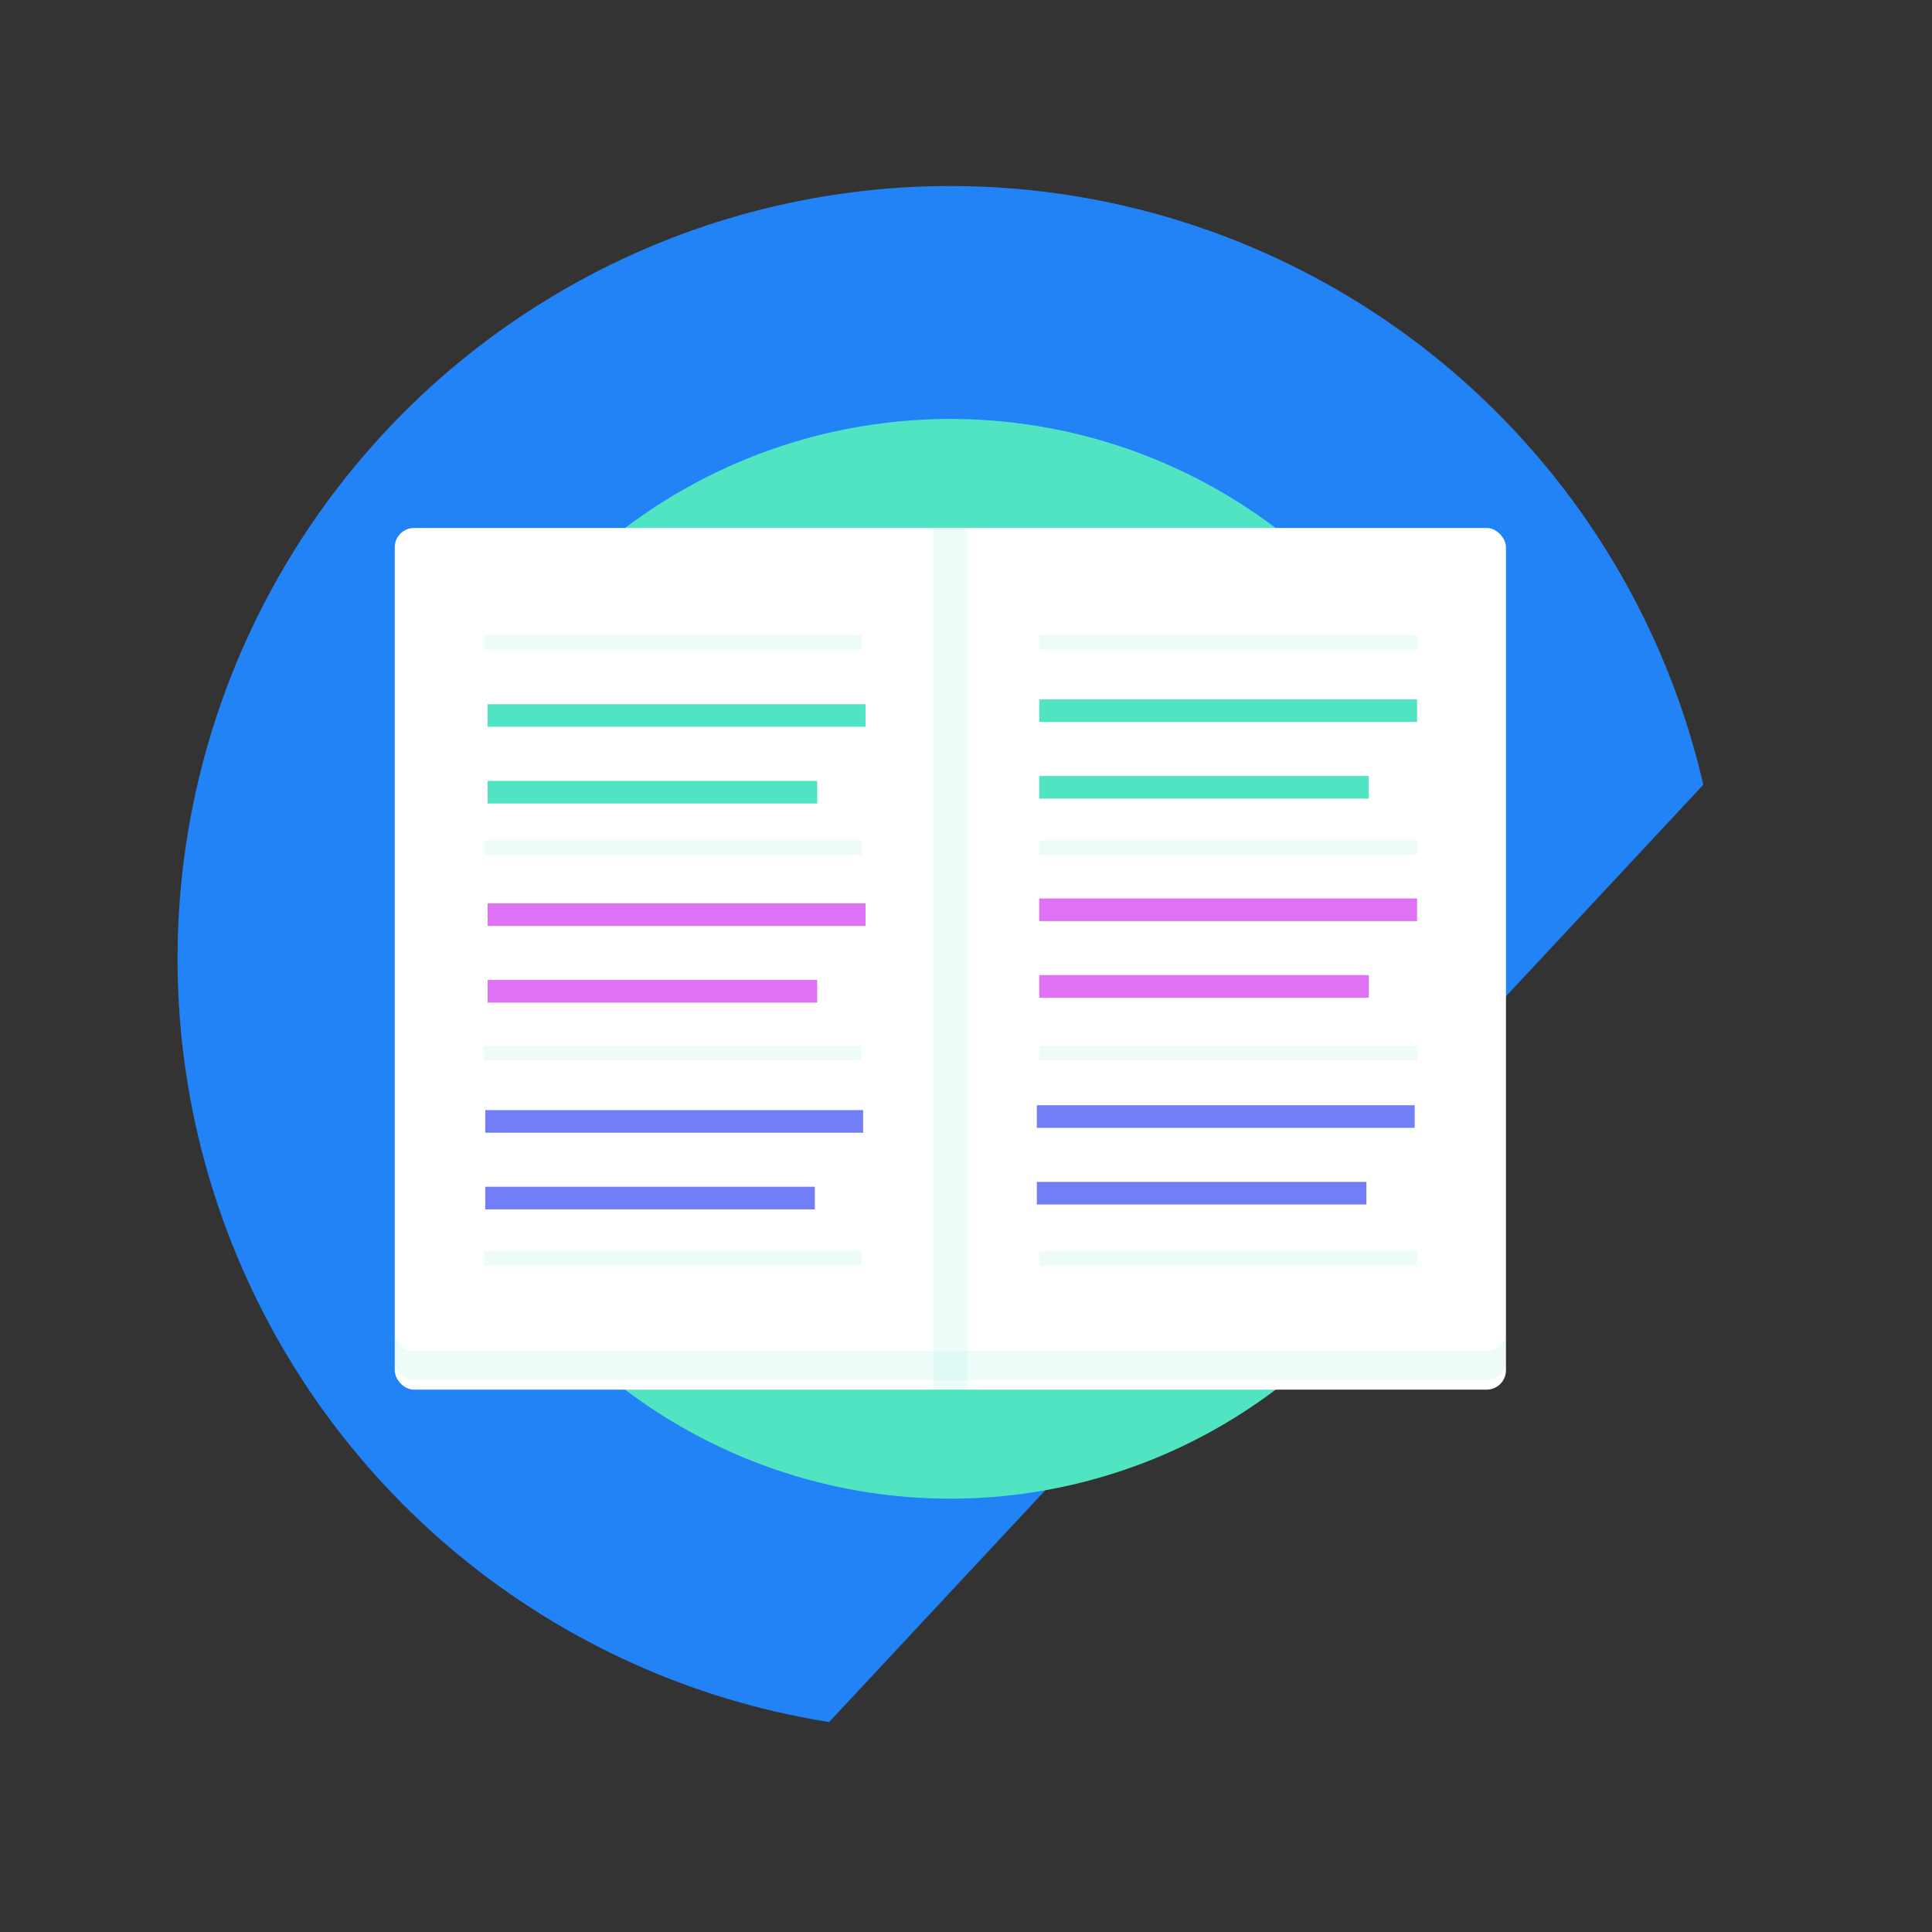 <?xml version="1.0" encoding="UTF-8" standalone="no"?>
<svg
   xmlns:dc="http://purl.org/dc/elements/1.1/"
   xmlns:cc="http://creativecommons.org/ns#"
   xmlns:rdf="http://www.w3.org/1999/02/22-rdf-syntax-ns#"
   xmlns:svg="http://www.w3.org/2000/svg"
   xmlns="http://www.w3.org/2000/svg"
   xmlns:sodipodi="http://sodipodi.sourceforge.net/DTD/sodipodi-0.dtd"
   xmlns:inkscape="http://www.inkscape.org/namespaces/inkscape"
   width="200"
   height="200"
   viewBox="0 0 200 200"
   version="1.1"
   id="svg104"
   sodipodi:docname="two-columns-feature.svg"
   inkscape:version="0.92.4 (5da689c313, 2019-01-14)">
  <rect x="0" y="0" width="200" height="200" fill="#333333" stroke="none"/>
  <sodipodi:namedview
     pagecolor="#ffffff"
     bordercolor="#666666"
     borderopacity="1"
     objecttolerance="10"
     gridtolerance="10"
     guidetolerance="10"
     inkscape:pageopacity="0"
     inkscape:pageshadow="2"
     inkscape:window-width="2560"
     inkscape:window-height="1361"
     id="namedview106"
     showgrid="false"
     inkscape:zoom="3.337544"
     inkscape:cx="23.786127"
     inkscape:cy="24.807585"
     inkscape:window-x="-9"
     inkscape:window-y="-9"
     inkscape:window-maximized="1"
     inkscape:current-layer="svg104" />
  <defs
     id="defs5">
    <clipPath
       id="clip-path">
      <polygon
         points="196.809 59.271 196.809 0.595 -0.292 0.595 -0.292 207.696 58.384 207.696 196.809 59.271"
         fill="none"
         id="polygon2" />
    </clipPath>
  </defs>
  <title
     id="title7">Artboard 19</title>
  <g
     style="isolation:isolate"
     clip-path="url(#clip-path)"
     id="g15">
    <circle
       cx="98.379"
       cy="99.256"
       r="80"
       id="circle13"
       style="fill:#2283f6" />
  </g>
  <circle
     cx="98.379"
     cy="99.256"
     r="55.885"
     id="circle21"
     style="isolation:isolate;fill:#51e4c2" />
  <rect
     x="40.863"
     y="54.655"
     width="115.033"
     height="89.201"
     rx="2"
     id="rect27"
     style="isolation:isolate;fill:#ffffff" />
  <path
     d="M 153.9,139.857 H 42.863 a 2,2 0 0 1 -2,-2 v 3 a 2,2 0 0 0 2,2 H 153.9 a 2,2 0 0 0 2,-2 v -3 a 2,2 0 0 1 -2,2 z"
     id="path31"
     inkscape:connector-curvature="0"
     style="opacity:0.1;isolation:isolate;fill:#51e4c2" />
  <rect
     x="96.627"
     y="54.655"
     width="3.505"
     height="89.201"
     id="rect33"
     style="opacity:0.1;isolation:isolate;fill:#51e4c2" />
  <rect
     x="50.063"
     y="65.727"
     width="39.117"
     height="1.532"
     id="rect51"
     style="opacity:0.1;isolation:isolate;fill:#51e4c2" />
  <rect
     x="50.063"
     y="86.987"
     width="39.117"
     height="1.532"
     id="rect53"
     style="opacity:0.1;isolation:isolate;fill:#51e4c2" />
  <rect
     x="50.063"
     y="108.247"
     width="39.117"
     height="1.532"
     id="rect55"
     style="opacity:0.1;isolation:isolate;fill:#51e4c2" />
  <rect
     x="50.063"
     y="129.507"
     width="39.117"
     height="1.532"
     id="rect57"
     style="opacity:0.1;isolation:isolate;fill:#51e4c2" />
  <rect
     x="-146.696"
     y="-67.258"
     width="39.117"
     height="1.532"
     transform="scale(-1)"
     id="rect59"
     style="opacity:0.1;isolation:isolate;fill:#51e4c2" />
  <rect
     x="-146.696"
     y="-88.519"
     width="39.117"
     height="1.532"
     transform="scale(-1)"
     id="rect61"
     style="opacity:0.1;isolation:isolate;fill:#51e4c2" />
  <rect
     x="-146.696"
     y="-109.779"
     width="39.117"
     height="1.532"
     transform="scale(-1)"
     id="rect63"
     style="opacity:0.1;isolation:isolate;fill:#51e4c2" />
  <rect
     x="-146.696"
     y="-131.039"
     width="39.117"
     height="1.532"
     transform="scale(-1)"
     id="rect65"
     style="opacity:0.1;isolation:isolate;fill:#51e4c2" />
  <rect
     x="107.579"
     y="80.331"
     width="34.117"
     height="2.34"
     id="rect67"
     style="isolation:isolate;fill:#51e4c2" />
  <rect
     x="107.579"
     y="72.396"
     width="39.117"
     height="2.34"
     id="rect69"
     style="isolation:isolate;fill:#51e4c2" />
  <rect
     x="107.579"
     y="100.943"
     width="34.117"
     height="2.34"
     id="rect71"
     style="isolation:isolate;fill:#df71f5" />
  <rect
     x="107.579"
     y="93.008"
     width="39.117"
     height="2.34"
     id="rect73"
     style="isolation:isolate;fill:#df71f5" />
  <rect
     x="107.331"
     y="122.349"
     width="34.117"
     height="2.34"
     id="rect71-2"
     style="isolation:isolate;fill:#717ef5;fill-opacity:1" />
  <rect
     x="107.331"
     y="114.414"
     width="39.117"
     height="2.34"
     id="rect73-5"
     style="isolation:isolate;fill:#717ef5;fill-opacity:1" />
  <rect
     x="50.481"
     y="80.835"
     width="34.117"
     height="2.34"
     id="rect67-5"
     style="isolation:isolate;fill:#51e4c2" />
  <rect
     x="50.481"
     y="72.9"
     width="39.117"
     height="2.34"
     id="rect69-6"
     style="isolation:isolate;fill:#51e4c2" />
  <rect
     x="50.481"
     y="101.447"
     width="34.117"
     height="2.34"
     id="rect71-3"
     style="isolation:isolate;fill:#df71f5" />
  <rect
     x="50.481"
     y="93.512"
     width="39.117"
     height="2.34"
     id="rect73-0"
     style="isolation:isolate;fill:#df71f5" />
  <rect
     x="50.233"
     y="122.853"
     width="34.117"
     height="2.34"
     id="rect71-2-9"
     style="isolation:isolate;fill:#717ef5;fill-opacity:1" />
  <rect
     x="50.233"
     y="114.918"
     width="39.117"
     height="2.34"
     id="rect73-5-6"
     style="isolation:isolate;fill:#717ef5;fill-opacity:1" />
</svg>
